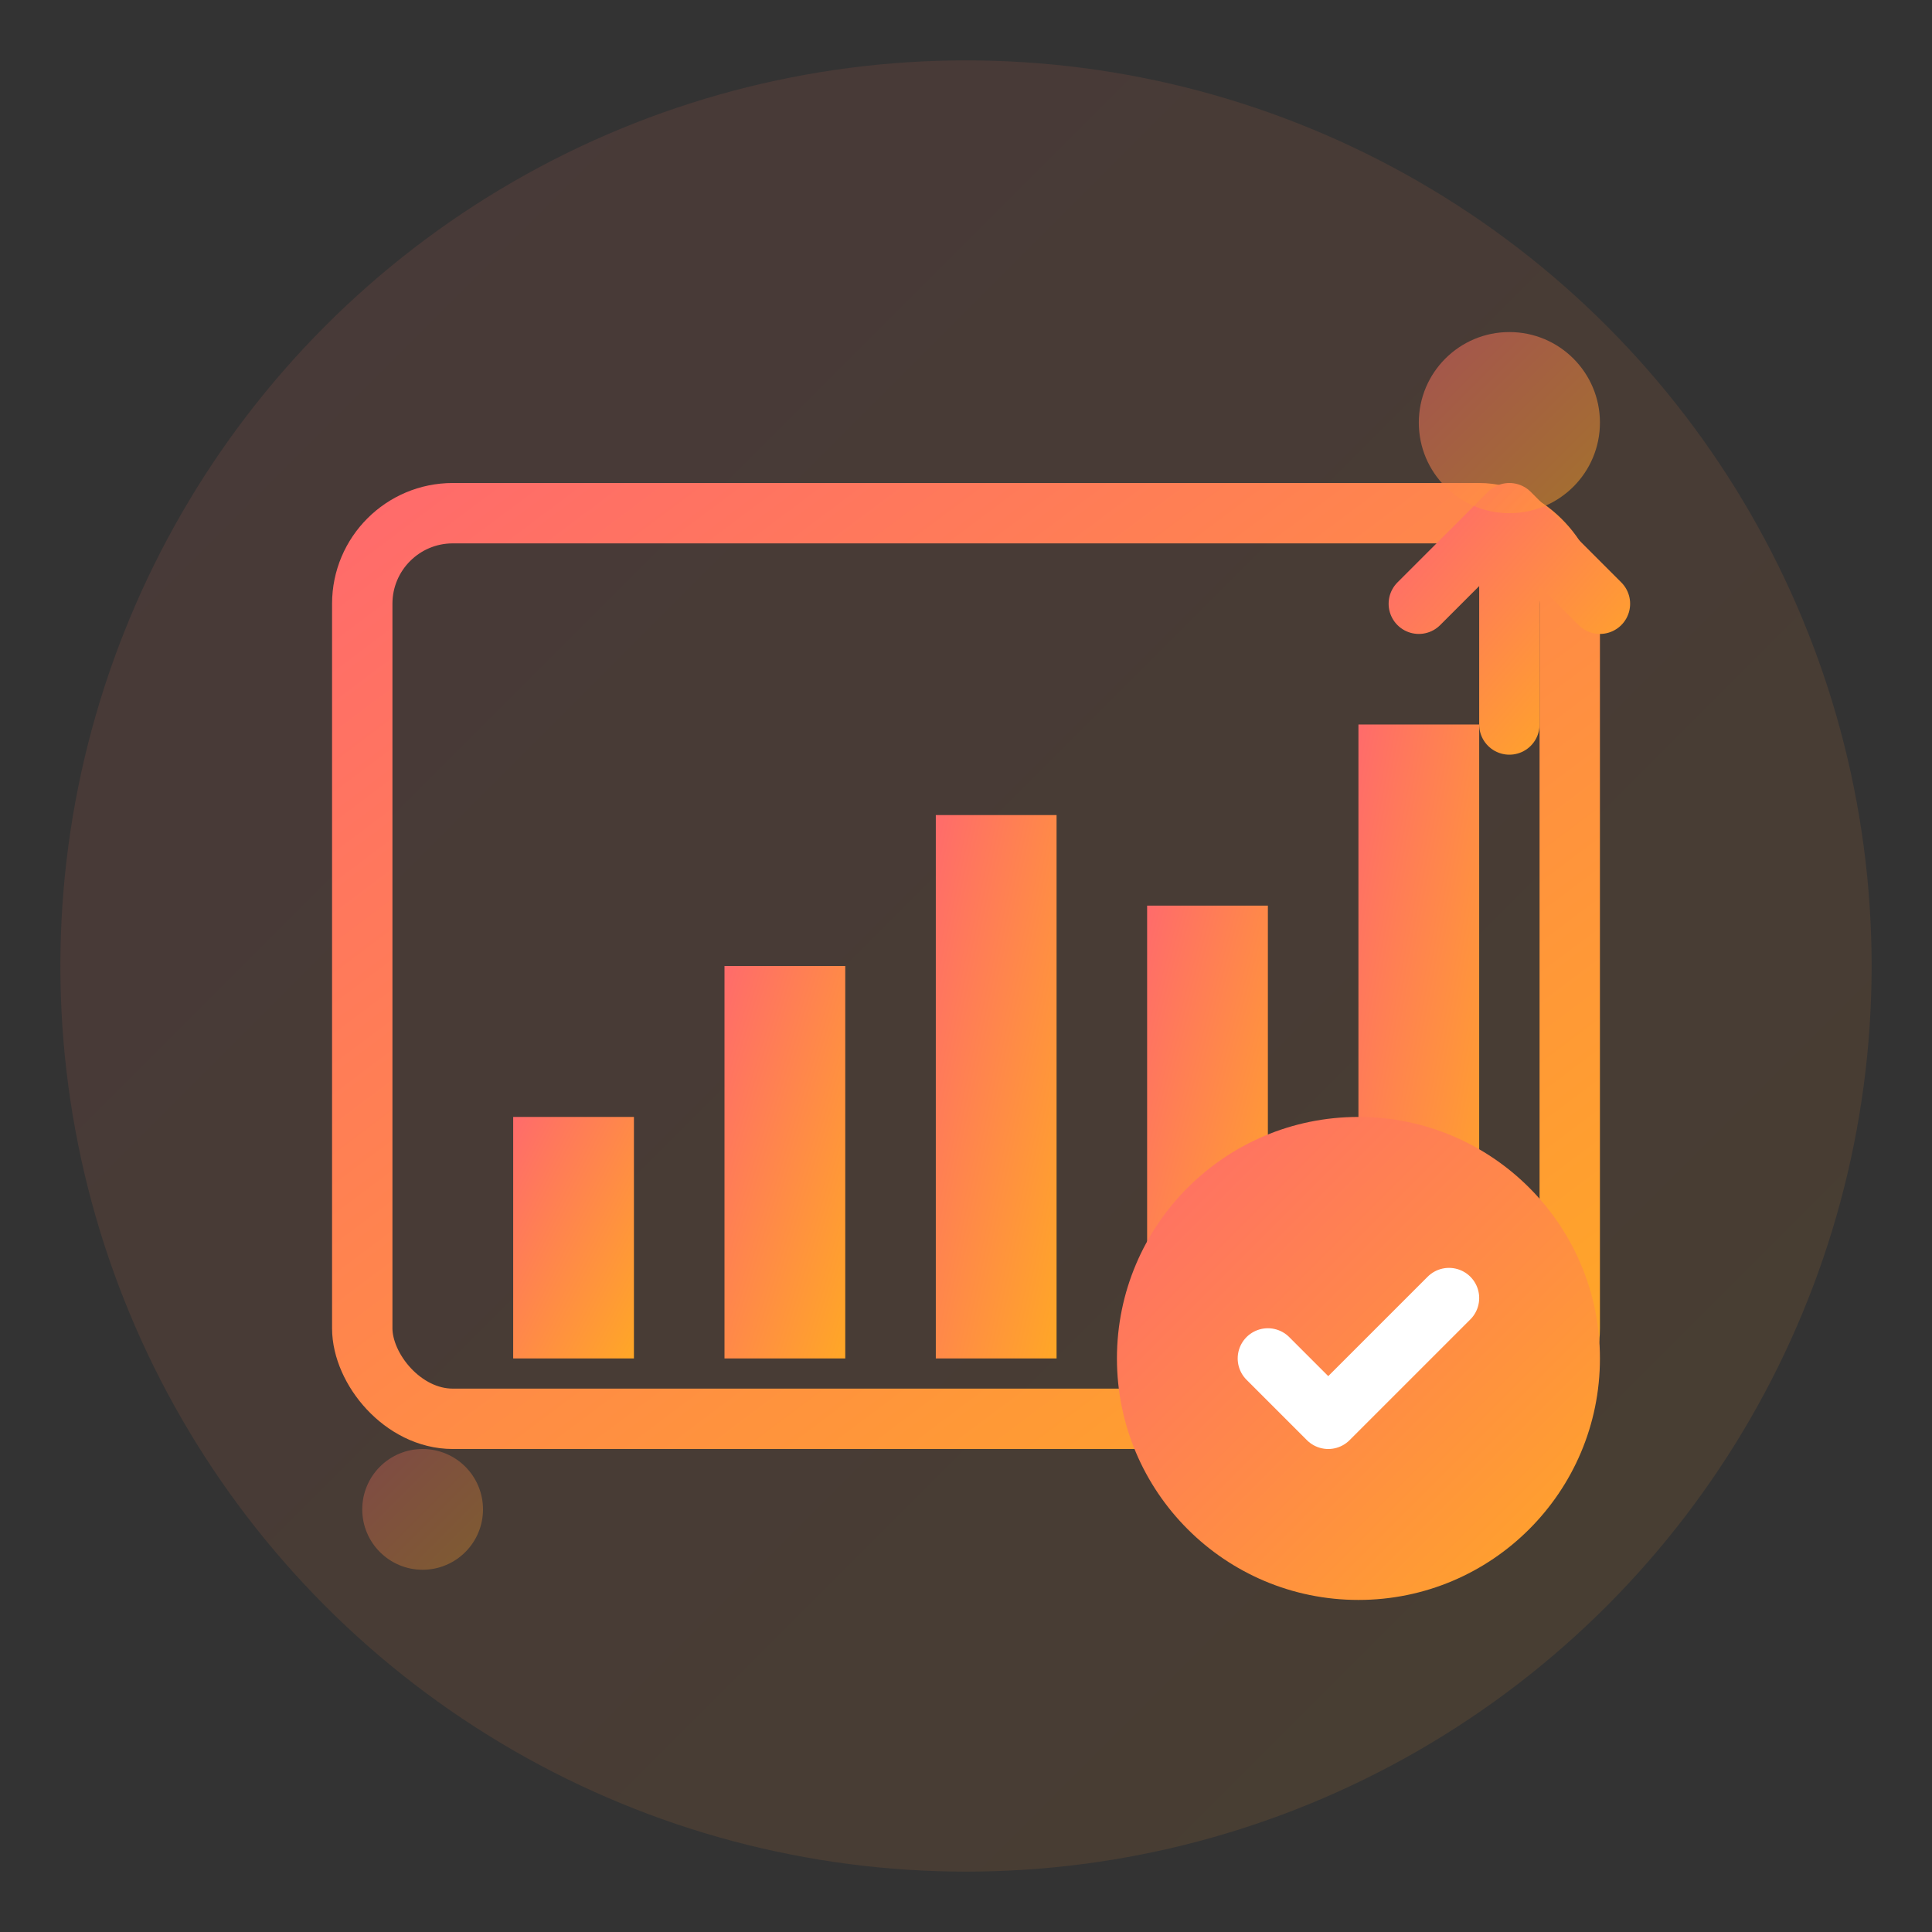 <svg width="64" height="64" viewBox="0 0 64 64" fill="none" xmlns="http://www.w3.org/2000/svg">
  <rect x="0" y="0" width="64" height="64" fill="#333333" stroke="none"/>
  <defs>
    <linearGradient id="serviceGradient1" x1="0%" y1="0%" x2="100%" y2="100%">
      <stop offset="0%" style="stop-color:#ff6b6b;stop-opacity:1" />
      <stop offset="100%" style="stop-color:#ffa726;stop-opacity:1" />
    </linearGradient>
  </defs>
  
  <!-- Background circle -->
  <circle cx="32" cy="32" r="30" fill="url(#serviceGradient1)" opacity="0.1"/>
  
  <!-- Business chart/graph -->
  <g transform="translate(12, 12)">
    <!-- Chart background -->
    <rect x="0" y="5" width="40" height="30" fill="none" stroke="url(#serviceGradient1)" stroke-width="2" rx="3"/>
    
    <!-- Chart bars -->
    <rect x="5" y="25" width="4" height="8" fill="url(#serviceGradient1)"/>
    <rect x="12" y="20" width="4" height="13" fill="url(#serviceGradient1)"/>
    <rect x="19" y="15" width="4" height="18" fill="url(#serviceGradient1)"/>
    <rect x="26" y="18" width="4" height="15" fill="url(#serviceGradient1)"/>
    <rect x="33" y="12" width="4" height="21" fill="url(#serviceGradient1)"/>
    
    <!-- Upward arrow -->
    <path d="M35 8 L38 5 L41 8 M38 5 L38 12" stroke="url(#serviceGradient1)" stroke-width="2" stroke-linecap="round" stroke-linejoin="round"/>
  </g>
  
  <!-- Decorative elements -->
  <circle cx="50" cy="14" r="3" fill="url(#serviceGradient1)" opacity="0.5"/>
  <circle cx="14" cy="50" r="2" fill="url(#serviceGradient1)" opacity="0.3"/>
  
  <!-- Success indicator -->
  <g transform="translate(45, 45)">
    <circle cx="0" cy="0" r="8" fill="url(#serviceGradient1)"/>
    <path d="M-3 0 L-1 2 L3 -2" stroke="#fff" stroke-width="2" stroke-linecap="round" stroke-linejoin="round"/>
  </g>
</svg>
